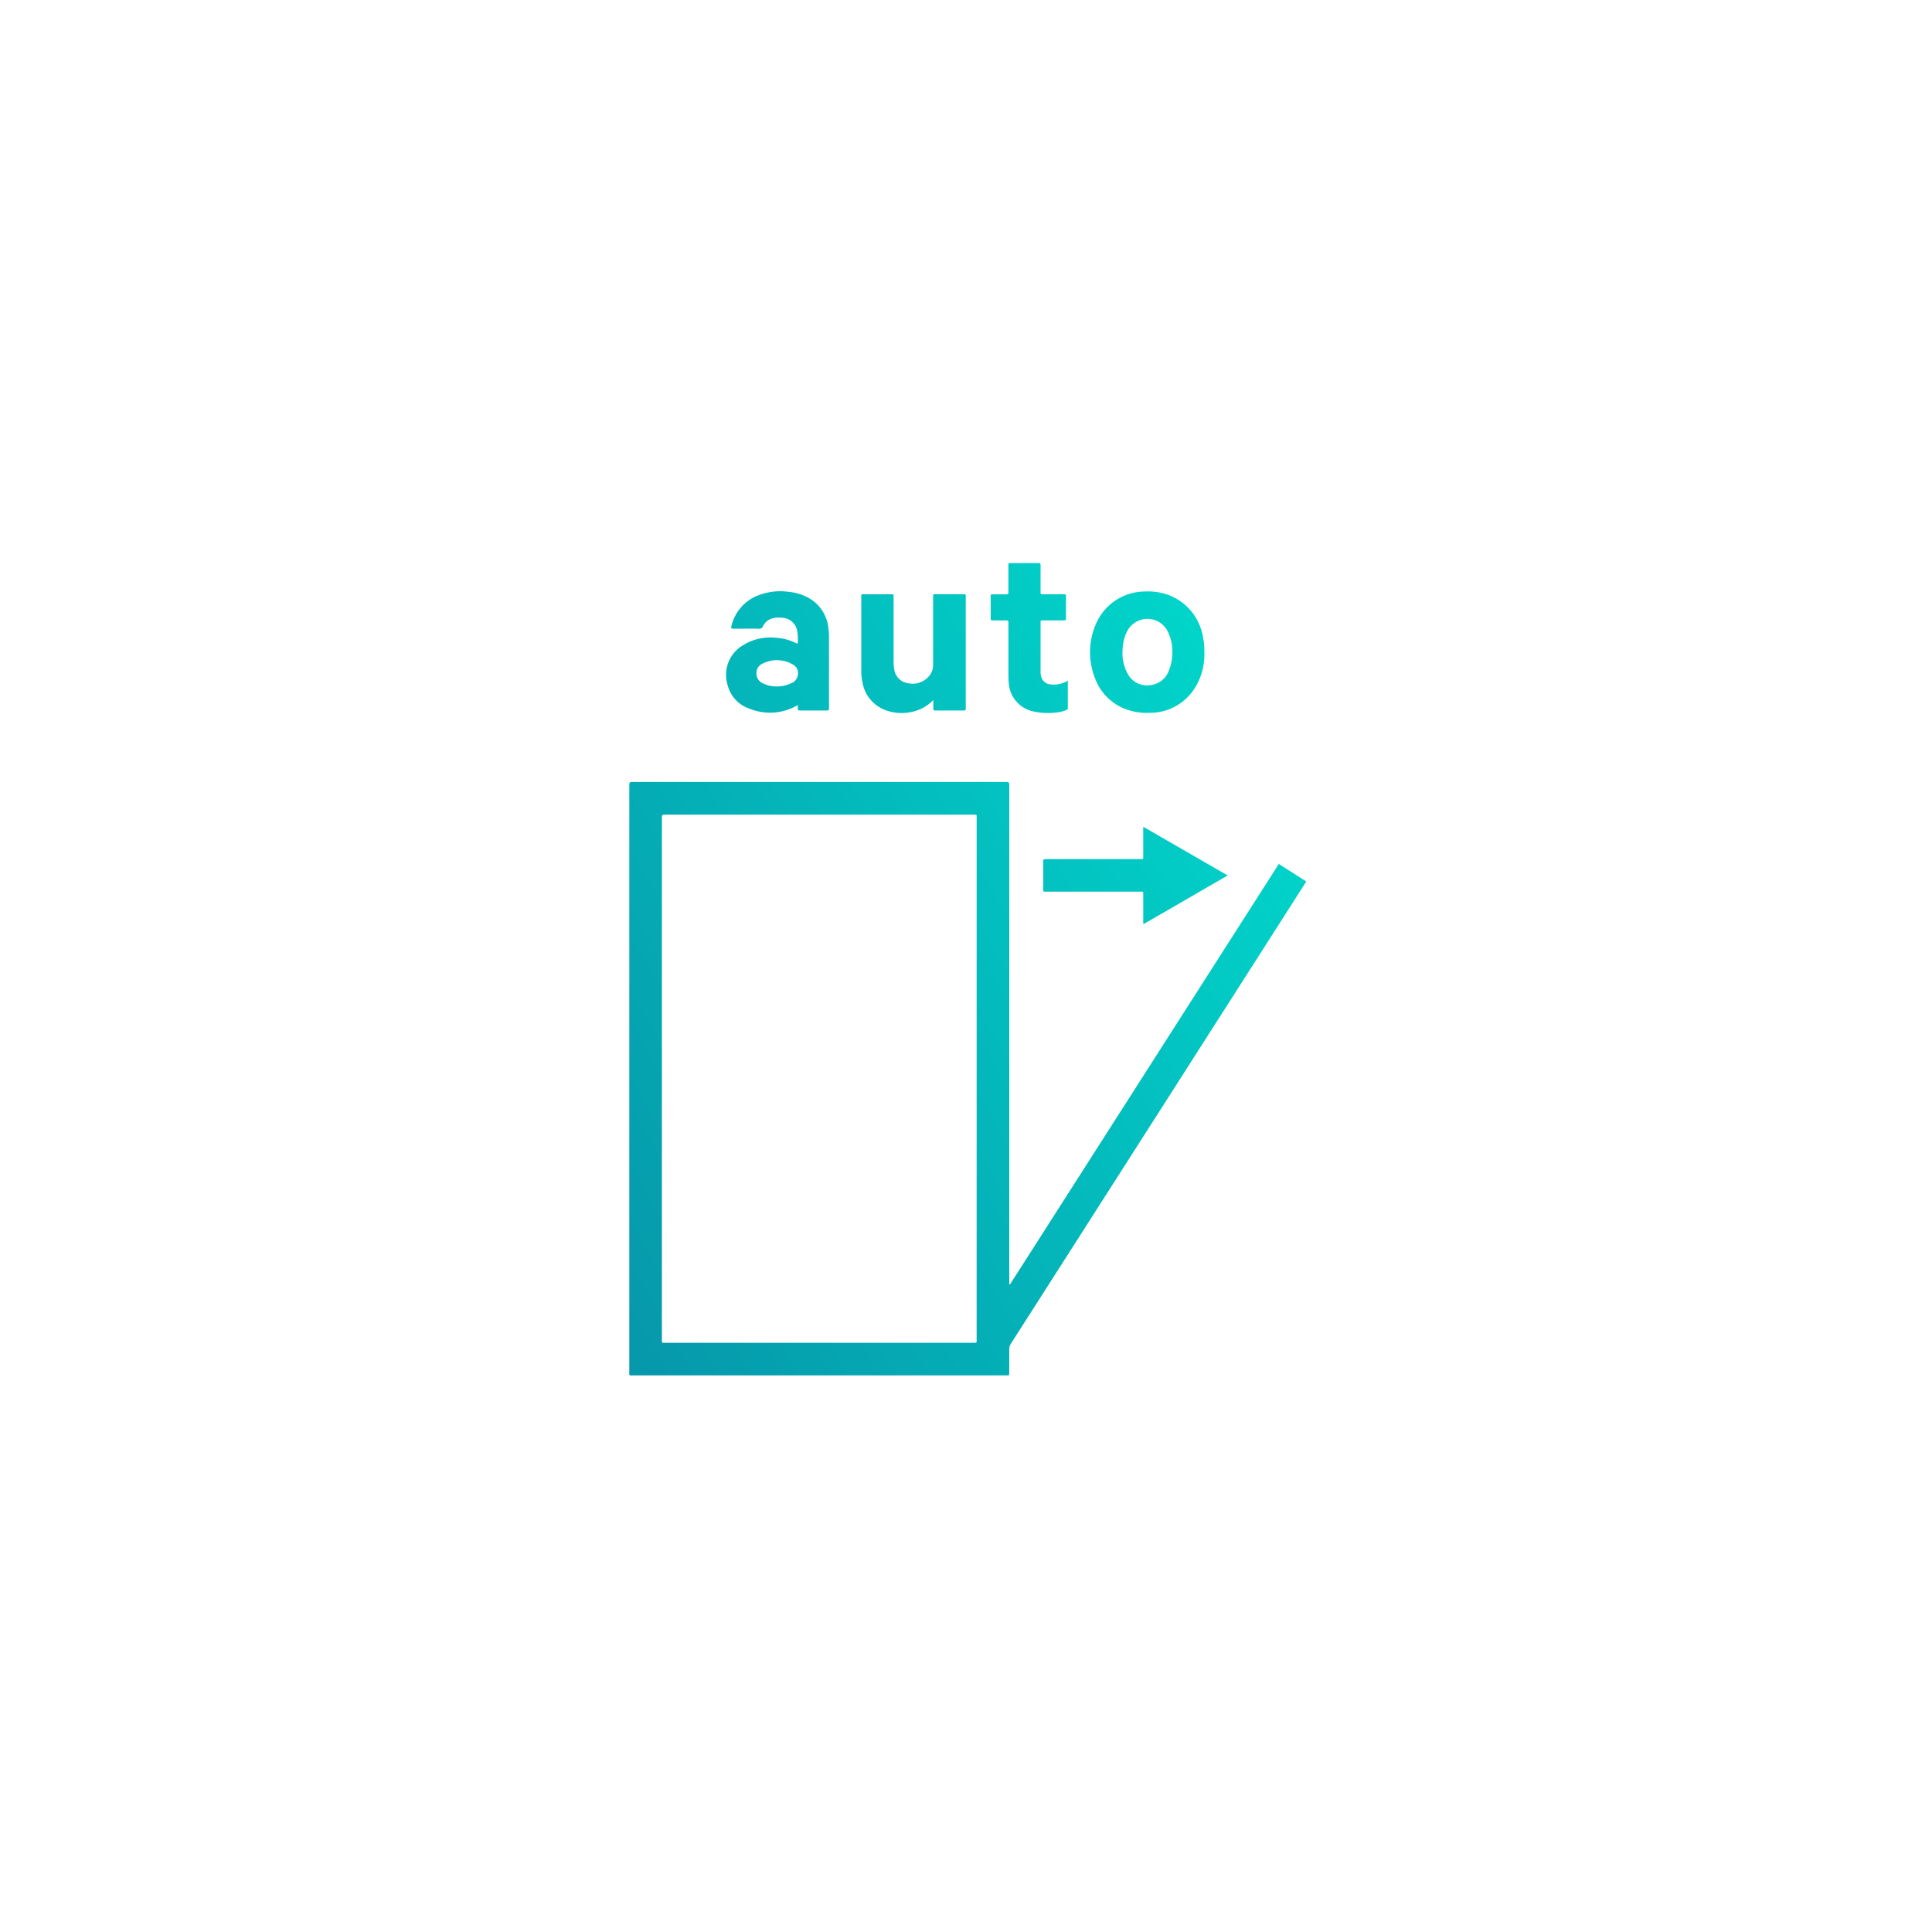 <svg xmlns="http://www.w3.org/2000/svg" xmlns:xlink="http://www.w3.org/1999/xlink" width="175" height="175" viewBox="0 0 175 175">
  <defs>
    <linearGradient id="linear-gradient" x1="0.07" y1="1.064" x2="1.258" y2="0.251" gradientUnits="objectBoundingBox">
      <stop offset="0" stop-color="#0698ab"/>
      <stop offset="1" stop-color="#00e1d0"/>
    </linearGradient>
    <clipPath id="clip-a_topfeature_2">
      <rect width="175" height="175"/>
    </clipPath>
  </defs>
  <g id="a_topfeature_2" clip-path="url(#clip-a_topfeature_2)">
    <path id="Path_11291" data-name="Path 11291" d="M61.363,43.464l7.614-4.4-7.651-4.416c0,.912,0,1.749,0,2.585,0,.4.055.349-.349.349H52.566c-.292,0-.293,0-.293.282,0,.774,0,1.549,0,2.322,0,.4-.053.344.353.344q4.205,0,8.411,0c.31,0,.289-.027.289.284q0,1.192,0,2.385A.482.482,0,0,0,61.363,43.464Zm12.245-5.445Q61.415,57.091,49.257,76.107c0,.006-.018,0-.025,0-.042-.006,0-.034-.04,0v-45.1c0-.413,0-.413-.418-.413H15.206c-.432,0-.432,0-.432.425q0,26.454,0,52.909c0,.489-.057.418.412.418H48.911c.276,0,.279,0,.279-.272,0-.691.006-1.381,0-2.073a.916.916,0,0,1,.15-.528Q61.9,61.826,74.46,42.17c.54-.846,1.08-1.692,1.635-2.559ZM46.236,80.987c0,.446.065.407-.395.407q-13.862,0-27.723,0c-.441,0-.39.054-.39-.377q0-11.79,0-23.579V33.954c0-.4,0-.4.391-.4H45.843c.461,0,.394-.052.394.4Q46.238,57.472,46.236,80.987Zm13.477-57a5.408,5.408,0,0,0,2.213.343A4.778,4.778,0,0,0,66,22.085a5.72,5.72,0,0,0,.862-3.3,5.954,5.954,0,0,0-.141-1.414,4.958,4.958,0,0,0-2.719-3.553,5.337,5.337,0,0,0-2.467-.478A4.854,4.854,0,0,0,57,16.384a6.417,6.417,0,0,0-.055,4.776A4.736,4.736,0,0,0,59.713,23.99Zm-.247-5.5a3.667,3.667,0,0,1,.347-1.422,2.063,2.063,0,0,1,3.649-.263,3.9,3.9,0,0,1,.5,2.009,4.193,4.193,0,0,1-.324,1.716,1.96,1.96,0,0,1-1.423,1.251,1.994,1.994,0,0,1-2.283-.961A3.955,3.955,0,0,1,59.466,18.495ZM47.683,15.961c.062-.006.125,0,.188,0,.345,0,.691.008,1.035,0,.171-.006.227.061.21.221a1.758,1.758,0,0,0,0,.187q0,2.276,0,4.551,0,.329.028.657a2.812,2.812,0,0,0,2.164,2.615,6.1,6.1,0,0,0,1.994.125A3.233,3.233,0,0,0,54.31,24.1c.1-.04.185-.078.185-.214,0-.8,0-1.611,0-2.466a2.458,2.458,0,0,1-1.5.343.955.955,0,0,1-.93-.784,1.511,1.511,0,0,1-.038-.374q0-2.2,0-4.393c0-.252,0-.254.258-.254.6,0,1.193,0,1.789,0,.249,0,.255,0,.256-.234q0-.956,0-1.914c0-.213-.006-.216-.233-.217-.606,0-1.213,0-1.82,0-.248,0-.251,0-.251-.258,0-.774,0-1.549,0-2.322,0-.241,0-.244-.234-.245-.523,0-1.046,0-1.57,0-.314,0-.627,0-.941,0-.119,0-.176.033-.167.159,0,.072,0,.146,0,.219,0,.732,0,1.464,0,2.2,0,.249,0,.252-.259.253-.345,0-.689,0-1.035,0s-.308-.03-.309.3c0,.523,0,1.046,0,1.57,0,.1.006.21,0,.314C47.5,15.9,47.541,15.972,47.683,15.961Zm-11.9,4.478a5.166,5.166,0,0,0,.111,1.123,3.262,3.262,0,0,0,2.019,2.5,4.2,4.2,0,0,0,2.8.094,3.806,3.806,0,0,0,1.6-.981c0,.284,0,.492,0,.7,0,.243.006.247.243.247q1.209,0,2.418,0c.274,0,.277,0,.277-.272q0-5.008,0-10.016c0-.239,0-.243-.235-.243-.827,0-1.654,0-2.481,0-.231,0-.247-.022-.242.237,0,.063,0,.126,0,.188,0,1.989,0,3.977,0,5.967a1.544,1.544,0,0,1-.463,1.126,1.926,1.926,0,0,1-1.725.555,1.484,1.484,0,0,1-1.34-1.327,3.55,3.55,0,0,1-.05-.593q0-2.215,0-4.428c0-.491,0-.983,0-1.475,0-.247,0-.249-.259-.249H36.047c-.032,0-.063,0-.094,0-.115-.009-.181.031-.167.16,0,.051,0,.1,0,.156Q35.785,17.173,35.787,20.439ZM29.951,18.05a4.855,4.855,0,0,0-1.983-.525,4.669,4.669,0,0,0-2.931.707,3.109,3.109,0,0,0-1.353,3.6,3.024,3.024,0,0,0,1.941,2.111,4.961,4.961,0,0,0,4.415-.315c0,.085,0,.156,0,.227.006.26.006.264.252.265q1.161,0,2.322,0c.243,0,.243-.006.248-.241,0-.063,0-.125,0-.188q0-3.028,0-6.057a7.084,7.084,0,0,0-.054-.97,3.523,3.523,0,0,0-1.97-2.834,4.631,4.631,0,0,0-1.682-.463,5.47,5.47,0,0,0-2.623.293,3.951,3.951,0,0,0-2.493,2.745c-.075.286-.059.3.229.306.753,0,1.506-.007,2.259,0a.334.334,0,0,0,.355-.224,1.311,1.311,0,0,1,.929-.727,2.359,2.359,0,0,1,.964-.021,1.424,1.424,0,0,1,1.2,1.133,4.331,4.331,0,0,1,.05,1.173C29.992,18.051,29.968,18.059,29.951,18.05Zm-.6,3.636a2.949,2.949,0,0,1-1.2.256,2.788,2.788,0,0,1-1.312-.3.96.96,0,0,1-.548-.885.917.917,0,0,1,.551-.879,2.858,2.858,0,0,1,2.707.052,1.2,1.2,0,0,1,.359.3.715.715,0,0,1,.137.37A.965.965,0,0,1,29.356,21.686Z" transform="translate(42.227 40.236)" stroke="rgba(0,0,0,0)" stroke-width="1" fill="url(#linear-gradient)"/>
  </g>
</svg>
